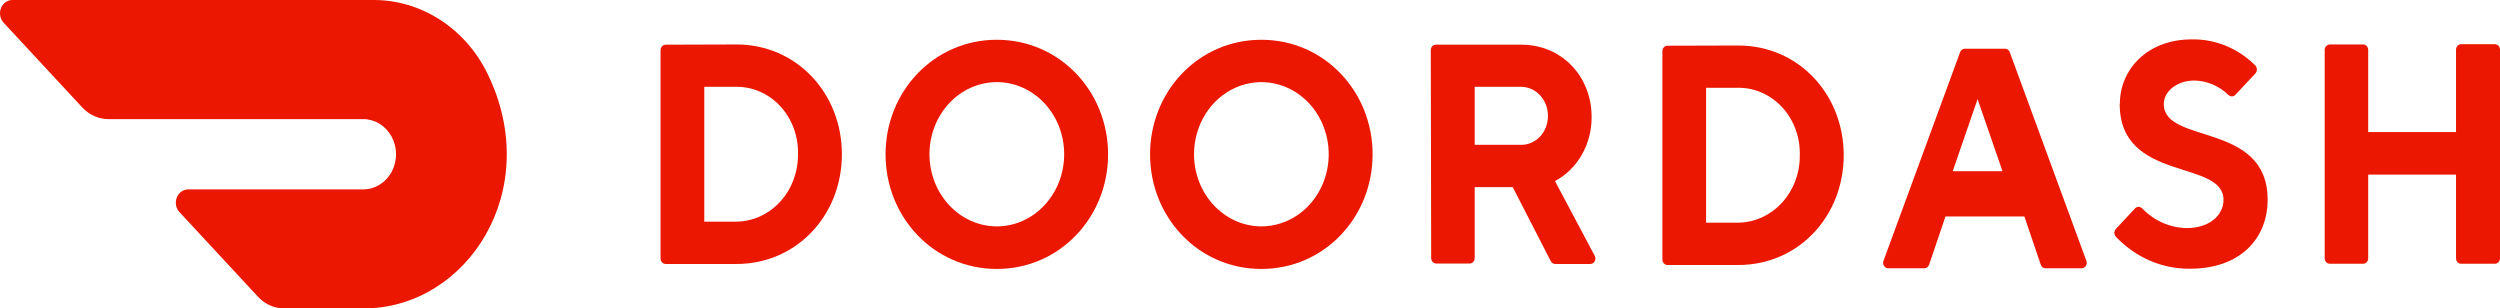 <svg width="154" height="19" viewBox="0 0 154 19" fill="none" xmlns="http://www.w3.org/2000/svg">
<path fill-rule="evenodd" clip-rule="evenodd" d="M51.86 9.502C51.86 5.734 49.064 2.739 45.367 2.739L41.005 2.753C40.831 2.753 40.691 2.903 40.691 3.089V15.925C40.691 16.11 40.831 16.261 41.005 16.261H45.367C49.064 16.261 51.86 13.269 51.86 9.502ZM43.384 13.653V5.348H45.367C46.389 5.341 47.371 5.78 48.085 6.563C48.799 7.346 49.186 8.407 49.155 9.502C49.167 10.591 48.775 11.64 48.065 12.419C47.354 13.197 46.384 13.641 45.367 13.653H43.384Z" fill="#EB1700"/>
<path fill-rule="evenodd" clip-rule="evenodd" d="M68.258 9.508C68.258 5.636 65.28 2.45 61.404 2.45C57.525 2.45 54.55 5.636 54.55 9.508C54.55 13.38 57.528 16.567 61.404 16.567C65.28 16.567 68.258 13.38 68.258 9.508ZM65.553 9.502C65.553 11.956 63.695 13.945 61.404 13.945C59.114 13.941 57.259 11.954 57.255 9.502C57.255 7.048 59.113 5.059 61.404 5.059C63.695 5.059 65.553 7.048 65.553 9.502Z" fill="#EB1700"/>
<path fill-rule="evenodd" clip-rule="evenodd" d="M84.552 9.508C84.552 5.636 81.577 2.45 77.698 2.45C73.819 2.45 70.844 5.636 70.844 9.508C70.844 13.38 73.819 16.567 77.698 16.567C81.577 16.567 84.552 13.38 84.552 9.508ZM81.533 11.205C80.89 12.865 79.376 13.947 77.698 13.945C75.409 13.94 73.555 11.953 73.552 9.502C73.552 7.705 74.563 6.084 76.114 5.397C77.665 4.709 79.449 5.09 80.636 6.361C81.822 7.633 82.176 9.544 81.533 11.205Z" fill="#EB1700"/>
<path fill-rule="evenodd" clip-rule="evenodd" d="M88.45 2.753C88.276 2.753 88.136 2.903 88.136 3.089L88.161 15.898C88.161 16.084 88.302 16.234 88.475 16.234H90.527C90.701 16.234 90.841 16.084 90.841 15.898V11.529H93.185L95.523 16.079C95.579 16.193 95.689 16.264 95.809 16.261H97.943C98.062 16.269 98.175 16.205 98.235 16.094C98.295 15.984 98.291 15.847 98.225 15.74L95.787 11.155C97.185 10.408 98.061 8.87 98.043 7.196C98.043 4.723 96.223 2.753 93.713 2.753H88.45ZM90.841 5.348H93.637C94.096 5.332 94.541 5.52 94.865 5.867C95.19 6.215 95.366 6.691 95.351 7.183C95.347 7.659 95.162 8.114 94.839 8.442C94.516 8.77 94.082 8.942 93.637 8.92H90.841V5.348Z" fill="#EB1700"/>
<path fill-rule="evenodd" clip-rule="evenodd" d="M113.572 9.562C113.572 5.794 110.776 2.803 107.079 2.803L102.717 2.816C102.543 2.816 102.403 2.967 102.403 3.152V15.988C102.403 16.174 102.543 16.324 102.717 16.324H107.079C110.779 16.324 113.572 13.329 113.572 9.562ZM105.095 13.716V5.407H107.079C108.101 5.4 109.082 5.839 109.797 6.623C110.511 7.406 110.897 8.467 110.867 9.562C110.879 10.651 110.487 11.7 109.777 12.479C109.066 13.259 108.096 13.703 107.079 13.716H105.095Z" fill="#EB1700"/>
<path fill-rule="evenodd" clip-rule="evenodd" d="M118.837 16.293L119.841 13.336H124.702L125.707 16.293C125.75 16.438 125.879 16.533 126.02 16.525H128.198C128.311 16.537 128.422 16.483 128.487 16.384C128.552 16.284 128.562 16.154 128.512 16.045L123.805 3.226C123.759 3.084 123.631 2.992 123.491 3.001H121.052C120.913 2.992 120.785 3.084 120.739 3.226L116.031 16.045C115.982 16.154 115.991 16.284 116.057 16.384C116.122 16.483 116.232 16.537 116.345 16.525H118.523C118.664 16.533 118.793 16.438 118.837 16.293ZM120.288 10.547L121.819 6.104L123.354 10.547H120.288Z" fill="#EB1700"/>
<path d="M130.585 6.386C130.585 4.262 132.295 2.427 135.003 2.427C136.457 2.396 137.865 2.972 138.929 4.034C139.055 4.171 139.055 4.39 138.929 4.528L137.712 5.828C137.655 5.894 137.576 5.933 137.492 5.936C137.408 5.939 137.327 5.907 137.266 5.845C136.692 5.288 135.948 4.973 135.173 4.961C134.09 4.961 133.29 5.633 133.29 6.41C133.29 8.924 139.686 7.475 139.686 12.302C139.686 14.718 137.972 16.553 134.906 16.553C133.201 16.575 131.559 15.867 130.343 14.587C130.28 14.524 130.244 14.435 130.244 14.342C130.244 14.249 130.28 14.16 130.343 14.097L131.51 12.846C131.57 12.779 131.652 12.742 131.738 12.742C131.824 12.742 131.906 12.779 131.966 12.846C132.706 13.61 133.693 14.041 134.721 14.049C136.077 14.049 136.968 13.276 136.968 12.308C136.968 9.798 130.575 11.246 130.575 6.417" fill="#EB1700"/>
<path d="M151.291 3.076V8.134H145.881V3.093C145.885 3.001 145.854 2.911 145.795 2.844C145.735 2.777 145.653 2.74 145.567 2.74H143.515C143.429 2.74 143.346 2.777 143.287 2.844C143.228 2.911 143.196 3.001 143.201 3.093V15.895C143.196 15.987 143.228 16.077 143.287 16.144C143.346 16.21 143.429 16.248 143.515 16.248H145.567C145.653 16.248 145.735 16.21 145.795 16.144C145.854 16.077 145.885 15.987 145.881 15.895V10.756H151.291V15.895C151.287 15.99 151.32 16.083 151.383 16.15C151.446 16.217 151.532 16.253 151.621 16.248H153.67C153.759 16.253 153.845 16.217 153.908 16.15C153.971 16.083 154.004 15.99 154 15.895V3.076C154.004 2.981 153.971 2.888 153.908 2.821C153.845 2.754 153.759 2.718 153.67 2.723H151.621C151.532 2.718 151.446 2.754 151.383 2.821C151.32 2.888 151.287 2.981 151.291 3.076V3.076Z" fill="#EB1700"/>
<path d="M30.011 4.497C28.631 1.72 25.929 -0.011 22.991 5.41137e-05H0.759C0.451 0.003 0.175 0.203 0.058 0.508C-0.06 0.814 0.005 1.164 0.223 1.398L5.065 6.615C5.491 7.077 6.072 7.338 6.678 7.337H22.354C23.076 7.329 23.747 7.734 24.115 8.399C24.483 9.065 24.491 9.89 24.137 10.564C23.783 11.238 23.12 11.658 22.398 11.666H11.59C11.281 11.669 11.005 11.869 10.888 12.175C10.771 12.48 10.836 12.83 11.053 13.064L15.895 18.281C16.324 18.741 16.905 19 17.512 19H22.398C28.753 19 33.561 11.72 30.011 4.497" fill="#EB1700"/>
</svg>

